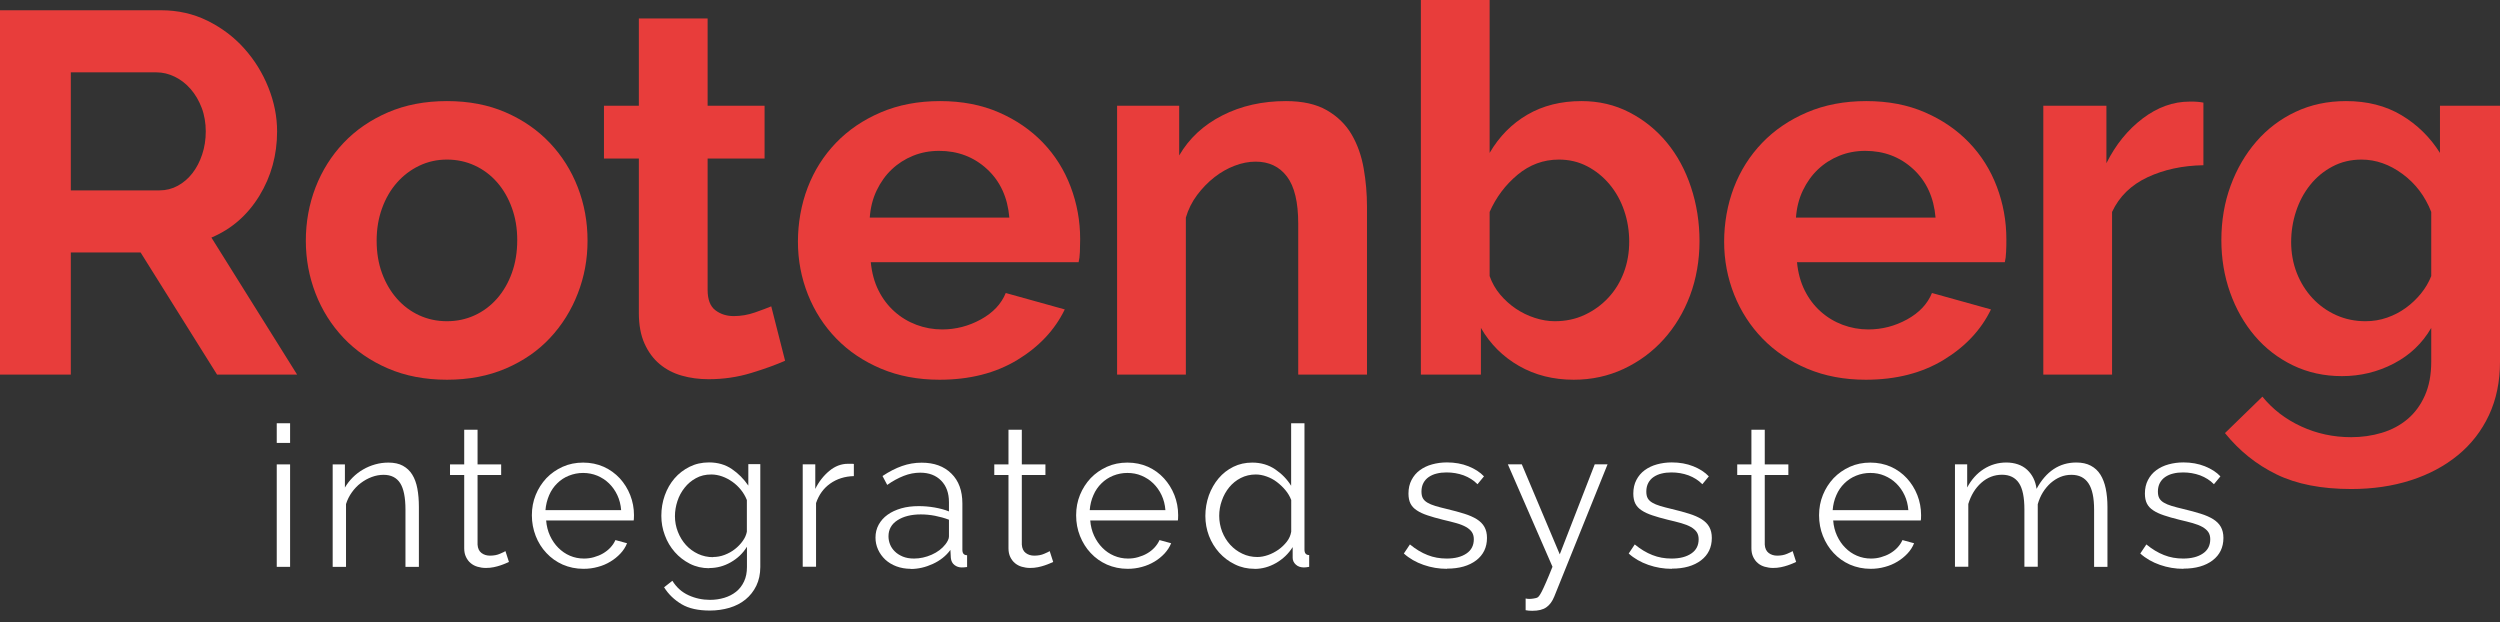 <svg xmlns="http://www.w3.org/2000/svg" width="209" height="52" viewBox="0 0 209 52" fill="none"><rect x="0" y="0" width="209" height="52" fill="#333333" stroke="none"/><path d="M0 31.316V0.858H13.47C14.871 0.858 16.166 1.151 17.352 1.737C18.539 2.324 19.562 3.096 20.419 4.054C21.277 5.012 21.95 6.099 22.436 7.314C22.922 8.53 23.165 9.752 23.165 10.982C23.165 12.955 22.672 14.75 21.685 16.366C20.698 17.982 19.361 19.147 17.674 19.862L24.838 31.316H18.146L11.754 21.106H5.92V31.316H0ZM5.92 15.915H13.341C13.885 15.915 14.392 15.787 14.864 15.529C15.336 15.272 15.744 14.921 16.087 14.478C16.43 14.035 16.702 13.513 16.902 12.912C17.102 12.312 17.202 11.668 17.202 10.982C17.202 10.296 17.088 9.609 16.859 9.009C16.63 8.408 16.323 7.886 15.937 7.443C15.551 7 15.107 6.656 14.607 6.413C14.106 6.17 13.599 6.049 13.084 6.049H5.92V15.915Z" fill="#E83D3B"></path><path d="M37.364 31.745C35.534 31.745 33.89 31.43 32.431 30.801C30.973 30.172 29.736 29.321 28.72 28.248C27.705 27.176 26.926 25.939 26.382 24.538C25.839 23.136 25.567 21.664 25.567 20.119C25.567 18.575 25.839 17.059 26.382 15.658C26.926 14.257 27.705 13.02 28.72 11.947C29.736 10.875 30.973 10.024 32.431 9.395C33.89 8.766 35.534 8.451 37.364 8.451C39.195 8.451 40.832 8.766 42.276 9.395C43.72 10.024 44.95 10.875 45.965 11.947C46.981 13.02 47.76 14.257 48.303 15.658C48.847 17.059 49.118 18.546 49.118 20.119C49.118 21.692 48.847 23.136 48.303 24.538C47.76 25.939 46.988 27.176 45.987 28.248C44.986 29.321 43.756 30.172 42.298 30.801C40.839 31.43 39.195 31.745 37.364 31.745ZM31.487 20.119C31.487 21.12 31.637 22.028 31.938 22.843C32.238 23.658 32.653 24.366 33.182 24.967C33.711 25.567 34.333 26.032 35.048 26.361C35.763 26.69 36.535 26.854 37.364 26.854C38.194 26.854 38.966 26.69 39.681 26.361C40.396 26.032 41.018 25.567 41.547 24.967C42.076 24.366 42.491 23.651 42.791 22.822C43.091 21.992 43.241 21.077 43.241 20.076C43.241 19.075 43.091 18.203 42.791 17.374C42.491 16.544 42.076 15.829 41.547 15.229C41.018 14.628 40.396 14.164 39.681 13.835C38.966 13.506 38.194 13.341 37.364 13.341C36.535 13.341 35.763 13.513 35.048 13.856C34.333 14.199 33.711 14.671 33.182 15.272C32.653 15.872 32.238 16.587 31.938 17.417C31.637 18.246 31.487 19.147 31.487 20.119Z" fill="#E83D3B"></path><path d="M65.634 30.157C64.862 30.501 63.911 30.844 62.782 31.187C61.652 31.53 60.472 31.702 59.242 31.702C58.442 31.702 57.691 31.602 56.99 31.401C56.29 31.201 55.675 30.88 55.146 30.436C54.617 29.993 54.195 29.421 53.88 28.72C53.566 28.02 53.408 27.169 53.408 26.168V13.255H50.491V8.837H53.408V1.544H59.157V8.837H63.918V13.255H59.157V24.238C59.157 25.038 59.371 25.603 59.8 25.932C60.229 26.261 60.744 26.425 61.344 26.425C61.945 26.425 62.531 26.325 63.103 26.125C63.675 25.925 64.133 25.753 64.476 25.61L65.634 30.157Z" fill="#E83D3B"></path><path d="M78.547 31.745C76.745 31.745 75.115 31.437 73.656 30.822C72.198 30.207 70.954 29.371 69.924 28.313C68.894 27.255 68.101 26.025 67.543 24.624C66.986 23.222 66.707 21.749 66.707 20.205C66.707 18.661 66.978 17.095 67.522 15.679C68.065 14.264 68.852 13.02 69.881 11.947C70.911 10.875 72.162 10.024 73.635 9.395C75.108 8.766 76.759 8.451 78.59 8.451C80.42 8.451 82.057 8.766 83.501 9.395C84.946 10.024 86.175 10.867 87.191 11.926C88.206 12.984 88.978 14.214 89.507 15.615C90.036 17.016 90.301 18.475 90.301 19.991C90.301 20.362 90.293 20.72 90.279 21.063C90.265 21.406 90.229 21.692 90.172 21.921H72.798C72.884 22.808 73.099 23.594 73.442 24.28C73.785 24.967 74.228 25.553 74.772 26.039C75.315 26.525 75.93 26.897 76.616 27.155C77.302 27.412 78.017 27.541 78.761 27.541C79.905 27.541 80.985 27.262 82 26.704C83.015 26.146 83.709 25.41 84.081 24.495L89.014 25.868C88.184 27.584 86.862 28.992 85.046 30.093C83.23 31.194 81.063 31.745 78.547 31.745ZM84.381 18.189C84.238 16.502 83.616 15.15 82.515 14.135C81.414 13.12 80.077 12.612 78.504 12.612C77.731 12.612 77.009 12.748 76.337 13.02C75.665 13.291 75.072 13.67 74.557 14.156C74.042 14.643 73.621 15.229 73.292 15.915C72.963 16.602 72.77 17.36 72.712 18.189H84.381Z" fill="#E83D3B"></path><path d="M114.281 31.316H108.532V18.704C108.532 16.902 108.218 15.586 107.589 14.757C106.959 13.928 106.087 13.513 104.972 13.513C104.4 13.513 103.814 13.627 103.213 13.856C102.612 14.085 102.048 14.407 101.519 14.821C100.99 15.236 100.51 15.729 100.081 16.301C99.653 16.873 99.338 17.503 99.138 18.189V31.316H93.389V8.837H98.58V12.998C99.409 11.568 100.611 10.453 102.183 9.652C103.756 8.851 105.53 8.451 107.503 8.451C108.904 8.451 110.048 8.708 110.935 9.223C111.821 9.738 112.508 10.41 112.994 11.239C113.48 12.069 113.816 13.012 114.002 14.071C114.188 15.129 114.281 16.201 114.281 17.288V31.316Z" fill="#E83D3B"></path><path d="M131.569 31.745C129.853 31.745 128.323 31.359 126.979 30.586C125.635 29.814 124.576 28.756 123.804 27.412V31.316H118.785V0H124.533V12.784C125.334 11.411 126.385 10.346 127.686 9.588C128.988 8.83 130.496 8.451 132.212 8.451C133.671 8.451 135.008 8.766 136.223 9.395C137.439 10.024 138.483 10.867 139.355 11.926C140.227 12.984 140.899 14.228 141.371 15.658C141.843 17.088 142.079 18.589 142.079 20.162C142.079 21.735 141.814 23.308 141.285 24.709C140.756 26.111 140.02 27.333 139.076 28.377C138.132 29.421 137.017 30.243 135.73 30.844C134.443 31.444 133.056 31.745 131.569 31.745ZM129.982 26.854C130.897 26.854 131.733 26.675 132.491 26.318C133.249 25.961 133.907 25.482 134.464 24.881C135.022 24.28 135.451 23.58 135.751 22.779C136.052 21.978 136.202 21.12 136.202 20.205C136.202 19.29 136.059 18.418 135.773 17.588C135.487 16.759 135.079 16.03 134.55 15.4C134.021 14.771 133.399 14.271 132.684 13.899C131.969 13.527 131.183 13.341 130.325 13.341C129.038 13.341 127.887 13.763 126.871 14.607C125.856 15.45 125.077 16.487 124.533 17.717V23.079C124.734 23.651 125.027 24.166 125.413 24.624C125.799 25.081 126.235 25.474 126.721 25.803C127.207 26.132 127.737 26.39 128.309 26.575C128.88 26.761 129.438 26.854 129.982 26.854Z" fill="#E83D3B"></path><path d="M155.978 31.745C154.176 31.745 152.546 31.437 151.087 30.822C149.629 30.207 148.385 29.371 147.355 28.313C146.326 27.255 145.532 26.025 144.974 24.624C144.417 23.222 144.138 21.749 144.138 20.205C144.138 18.661 144.41 17.095 144.953 15.679C145.496 14.264 146.283 13.02 147.312 11.947C148.342 10.875 149.593 10.024 151.066 9.395C152.539 8.766 154.19 8.451 156.021 8.451C157.851 8.451 159.488 8.766 160.933 9.395C162.377 10.024 163.607 10.867 164.622 11.926C165.637 12.984 166.409 14.214 166.938 15.615C167.467 17.016 167.732 18.475 167.732 19.991C167.732 20.362 167.732 20.72 167.71 21.063C167.696 21.406 167.66 21.692 167.603 21.921H150.229C150.315 22.808 150.53 23.594 150.873 24.28C151.216 24.967 151.659 25.553 152.203 26.039C152.746 26.525 153.361 26.897 154.047 27.155C154.734 27.412 155.449 27.541 156.192 27.541C157.336 27.541 158.416 27.262 159.431 26.704C160.446 26.146 161.14 25.41 161.512 24.495L166.445 25.868C165.616 27.584 164.293 28.992 162.477 30.093C160.661 31.194 158.495 31.745 155.978 31.745ZM161.812 18.189C161.669 16.502 161.047 15.15 159.946 14.135C158.845 13.12 157.508 12.612 155.935 12.612C155.163 12.612 154.441 12.748 153.769 13.02C153.097 13.291 152.503 13.67 151.988 14.156C151.474 14.643 151.052 15.229 150.723 15.915C150.394 16.602 150.201 17.36 150.144 18.189H161.812Z" fill="#E83D3B"></path><path d="M184.205 13.813C182.46 13.842 180.902 14.178 179.529 14.821C178.156 15.465 177.17 16.43 176.569 17.717V31.316H170.821V8.837H176.097V13.642C176.869 12.097 177.877 10.853 179.121 9.909C180.365 8.966 181.674 8.494 183.047 8.494C183.361 8.494 183.597 8.494 183.754 8.515C183.912 8.53 184.062 8.551 184.205 8.58V13.813Z" fill="#E83D3B"></path><path d="M195.787 31.444C194.3 31.444 192.935 31.144 191.691 30.544C190.447 29.943 189.381 29.121 188.495 28.077C187.608 27.033 186.922 25.825 186.436 24.452C185.949 23.079 185.706 21.621 185.706 20.076C185.706 18.446 185.964 16.93 186.478 15.529C186.993 14.128 187.708 12.898 188.623 11.84C189.539 10.782 190.632 9.952 191.905 9.352C193.178 8.751 194.586 8.451 196.131 8.451C197.904 8.451 199.448 8.844 200.764 9.631C202.079 10.417 203.152 11.468 203.981 12.784V8.837H209V30.243C209 31.902 208.693 33.389 208.078 34.705C207.463 36.02 206.598 37.136 205.482 38.051C204.367 38.966 203.051 39.666 201.536 40.153C200.02 40.639 198.361 40.882 196.56 40.882C194.071 40.882 191.991 40.474 190.318 39.659C188.645 38.844 187.208 37.693 186.007 36.206L189.138 33.16C189.996 34.218 191.076 35.048 192.377 35.648C193.678 36.249 195.072 36.549 196.56 36.549C197.446 36.549 198.297 36.428 199.112 36.185C199.927 35.941 200.642 35.563 201.257 35.048C201.872 34.533 202.358 33.875 202.715 33.075C203.073 32.274 203.252 31.33 203.252 30.243V27.412C202.508 28.699 201.464 29.693 200.12 30.393C198.776 31.094 197.332 31.444 195.787 31.444ZM197.761 26.854C198.39 26.854 198.99 26.754 199.562 26.554C200.134 26.354 200.656 26.082 201.128 25.739C201.6 25.396 202.022 24.995 202.394 24.538C202.765 24.08 203.051 23.594 203.252 23.079V17.717C202.737 16.401 201.936 15.343 200.849 14.543C199.763 13.742 198.619 13.341 197.417 13.341C196.531 13.341 195.723 13.534 194.994 13.921C194.264 14.306 193.642 14.821 193.128 15.465C192.613 16.108 192.22 16.845 191.948 17.674C191.676 18.503 191.54 19.361 191.54 20.248C191.54 21.134 191.698 22.021 192.012 22.822C192.327 23.623 192.763 24.323 193.321 24.924C193.878 25.524 194.536 25.996 195.294 26.34C196.052 26.683 196.874 26.854 197.761 26.854Z" fill="#E83D3B"></path><path d="M23.136 37.028V35.384H24.252V37.028H23.136ZM23.136 47.388V38.823H24.252V47.388H23.136Z" fill="white"></path><path d="M35.012 47.388H33.897V42.605C33.897 41.583 33.746 40.846 33.453 40.389C33.16 39.931 32.695 39.695 32.073 39.695C31.744 39.695 31.416 39.752 31.087 39.874C30.758 39.995 30.45 40.167 30.164 40.382C29.878 40.596 29.628 40.861 29.414 41.161C29.199 41.461 29.035 41.79 28.927 42.14V47.388H27.812V38.823H28.834V40.761C29.013 40.453 29.228 40.174 29.485 39.917C29.743 39.659 30.029 39.438 30.35 39.252C30.665 39.066 31.008 38.923 31.366 38.823C31.723 38.723 32.088 38.673 32.474 38.673C32.953 38.673 33.36 38.759 33.682 38.937C34.004 39.116 34.268 39.359 34.461 39.674C34.661 39.995 34.804 40.382 34.89 40.839C34.976 41.297 35.019 41.812 35.019 42.369V47.381L35.012 47.388Z" fill="white"></path><path d="M42.555 46.974C42.49 47.009 42.39 47.052 42.269 47.102C42.14 47.16 41.997 47.209 41.833 47.267C41.668 47.324 41.482 47.374 41.275 47.417C41.068 47.46 40.846 47.481 40.617 47.481C40.374 47.481 40.145 47.445 39.924 47.381C39.702 47.317 39.516 47.217 39.352 47.081C39.187 46.945 39.059 46.773 38.959 46.566C38.858 46.359 38.808 46.116 38.808 45.844V39.709H37.621V38.823H38.808V35.927H39.924V38.823H41.897V39.709H39.924V45.529C39.945 45.844 40.052 46.08 40.253 46.23C40.453 46.38 40.689 46.452 40.96 46.452C41.275 46.452 41.561 46.402 41.797 46.294C42.04 46.194 42.19 46.116 42.255 46.073L42.548 46.981L42.555 46.974Z" fill="white"></path><path d="M48.775 47.553C48.153 47.553 47.574 47.431 47.045 47.202C46.516 46.966 46.065 46.645 45.679 46.23C45.293 45.822 44.993 45.343 44.785 44.807C44.578 44.271 44.464 43.692 44.464 43.077C44.464 42.462 44.571 41.904 44.785 41.375C45 40.846 45.3 40.382 45.679 39.974C46.065 39.574 46.516 39.259 47.038 39.023C47.56 38.787 48.132 38.673 48.754 38.673C49.376 38.673 49.948 38.794 50.469 39.023C50.992 39.259 51.435 39.581 51.814 39.988C52.185 40.396 52.479 40.861 52.686 41.39C52.893 41.919 53.001 42.476 53.001 43.07C53.001 43.156 53.001 43.249 52.993 43.334C52.993 43.42 52.979 43.484 52.972 43.513H45.658C45.694 43.971 45.801 44.4 45.98 44.786C46.158 45.172 46.394 45.515 46.673 45.794C46.952 46.073 47.274 46.301 47.645 46.459C48.01 46.616 48.403 46.695 48.818 46.695C49.104 46.695 49.383 46.659 49.654 46.58C49.926 46.502 50.184 46.402 50.412 46.266C50.641 46.13 50.849 45.973 51.027 45.78C51.206 45.587 51.349 45.379 51.449 45.15L52.421 45.415C52.293 45.737 52.107 46.023 51.864 46.28C51.621 46.537 51.342 46.766 51.027 46.952C50.713 47.145 50.362 47.295 49.976 47.395C49.59 47.503 49.197 47.553 48.789 47.553H48.775ZM51.928 42.648C51.892 42.19 51.785 41.769 51.606 41.39C51.428 41.011 51.192 40.682 50.913 40.41C50.634 40.139 50.305 39.924 49.933 39.767C49.562 39.617 49.168 39.538 48.746 39.538C48.325 39.538 47.938 39.617 47.56 39.767C47.181 39.917 46.859 40.131 46.58 40.41C46.301 40.682 46.072 41.011 45.908 41.397C45.744 41.783 45.636 42.198 45.601 42.648H51.928Z" fill="white"></path><path d="M59.299 47.503C58.706 47.503 58.17 47.381 57.676 47.131C57.19 46.881 56.768 46.559 56.411 46.151C56.053 45.744 55.775 45.279 55.582 44.75C55.381 44.221 55.288 43.685 55.288 43.12C55.288 42.526 55.381 41.962 55.574 41.418C55.767 40.875 56.039 40.403 56.389 39.995C56.74 39.588 57.162 39.266 57.648 39.023C58.134 38.78 58.677 38.658 59.271 38.658C60.007 38.658 60.644 38.844 61.18 39.209C61.716 39.574 62.181 40.038 62.56 40.596V38.801H63.561V47.403C63.561 47.996 63.446 48.518 63.225 48.975C63.003 49.433 62.696 49.812 62.324 50.119C61.945 50.427 61.502 50.656 60.98 50.813C60.465 50.963 59.921 51.042 59.349 51.042C58.37 51.042 57.584 50.87 56.983 50.513C56.382 50.155 55.889 49.691 55.517 49.097L56.211 48.554C56.554 49.104 56.997 49.505 57.562 49.762C58.12 50.019 58.72 50.148 59.357 50.148C59.771 50.148 60.172 50.091 60.551 49.976C60.929 49.862 61.258 49.691 61.537 49.469C61.816 49.247 62.038 48.961 62.202 48.611C62.367 48.268 62.445 47.86 62.445 47.403V45.708C62.109 46.259 61.652 46.688 61.087 47.009C60.522 47.331 59.929 47.488 59.299 47.488V47.503ZM59.607 46.566C59.936 46.566 60.258 46.509 60.579 46.387C60.894 46.266 61.187 46.108 61.444 45.901C61.702 45.701 61.916 45.472 62.095 45.222C62.274 44.972 62.388 44.714 62.438 44.45V41.804C62.317 41.497 62.152 41.211 61.938 40.946C61.723 40.682 61.487 40.46 61.223 40.274C60.958 40.088 60.679 39.938 60.379 39.831C60.079 39.724 59.771 39.667 59.464 39.667C58.978 39.667 58.556 39.767 58.184 39.974C57.812 40.174 57.49 40.446 57.233 40.775C56.969 41.104 56.768 41.475 56.633 41.89C56.497 42.305 56.425 42.727 56.425 43.156C56.425 43.613 56.511 44.056 56.675 44.471C56.84 44.886 57.062 45.251 57.347 45.565C57.633 45.88 57.97 46.123 58.363 46.309C58.749 46.487 59.171 46.58 59.621 46.58L59.607 46.566Z" fill="white"></path><path d="M71.382 39.802C70.624 39.824 69.967 40.031 69.409 40.424C68.851 40.818 68.458 41.361 68.222 42.055V47.381H67.107V38.816H68.158V40.875C68.451 40.274 68.844 39.774 69.323 39.373C69.802 38.973 70.324 38.773 70.889 38.773H71.168C71.254 38.773 71.325 38.773 71.382 38.787V39.81V39.802Z" fill="white"></path><path d="M76.137 47.553C75.701 47.553 75.3 47.481 74.936 47.345C74.571 47.209 74.264 47.017 74.006 46.781C73.749 46.537 73.549 46.259 73.406 45.944C73.263 45.629 73.191 45.293 73.191 44.943C73.191 44.55 73.277 44.192 73.456 43.864C73.635 43.542 73.878 43.263 74.199 43.034C74.514 42.805 74.9 42.627 75.343 42.498C75.787 42.369 76.28 42.312 76.816 42.312C77.245 42.312 77.681 42.348 78.132 42.426C78.582 42.505 78.983 42.612 79.333 42.755V41.983C79.333 41.225 79.118 40.625 78.682 40.181C78.246 39.738 77.667 39.516 76.931 39.516C76.473 39.516 76.015 39.602 75.558 39.781C75.1 39.96 74.635 40.21 74.171 40.539L73.778 39.795C74.335 39.423 74.879 39.145 75.408 38.959C75.937 38.773 76.48 38.68 77.052 38.68C78.096 38.68 78.918 38.98 79.533 39.588C80.148 40.188 80.455 41.025 80.455 42.09V45.958C80.455 46.266 80.584 46.416 80.849 46.416V47.403C80.763 47.417 80.677 47.424 80.598 47.431C80.52 47.438 80.455 47.438 80.398 47.438C80.177 47.438 79.976 47.374 79.798 47.238C79.619 47.102 79.519 46.909 79.49 46.645L79.454 45.973C79.083 46.48 78.589 46.866 77.982 47.145C77.374 47.424 76.759 47.567 76.13 47.567L76.137 47.553ZM76.416 46.695C76.909 46.695 77.402 46.587 77.889 46.373C78.375 46.158 78.761 45.865 79.047 45.494C79.126 45.394 79.19 45.286 79.247 45.172C79.304 45.057 79.333 44.95 79.333 44.85V43.449C78.961 43.306 78.568 43.199 78.168 43.12C77.76 43.041 77.367 43.005 76.981 43.005C76.18 43.005 75.529 43.17 75.029 43.492C74.528 43.813 74.278 44.264 74.278 44.836C74.278 45.065 74.321 45.293 74.407 45.508C74.493 45.73 74.628 45.923 74.807 46.101C74.986 46.28 75.207 46.416 75.472 46.53C75.737 46.638 76.044 46.695 76.409 46.695H76.416Z" fill="white"></path><path d="M88.055 46.974C87.991 47.009 87.891 47.052 87.769 47.102C87.641 47.16 87.498 47.209 87.333 47.267C87.169 47.324 86.983 47.374 86.776 47.417C86.568 47.46 86.347 47.481 86.118 47.481C85.875 47.481 85.646 47.445 85.424 47.381C85.203 47.317 85.017 47.217 84.852 47.081C84.688 46.945 84.559 46.773 84.459 46.566C84.359 46.359 84.309 46.116 84.309 45.844V39.709H83.122V38.823H84.309V35.927H85.424V38.823H87.398V39.709H85.424V45.529C85.446 45.844 85.553 46.08 85.753 46.23C85.954 46.38 86.189 46.452 86.461 46.452C86.776 46.452 87.062 46.402 87.298 46.294C87.541 46.194 87.691 46.116 87.755 46.073L88.048 46.981L88.055 46.974Z" fill="white"></path><path d="M94.276 47.553C93.654 47.553 93.075 47.431 92.546 47.202C92.016 46.966 91.566 46.645 91.18 46.23C90.794 45.822 90.501 45.343 90.286 44.807C90.072 44.271 89.965 43.692 89.965 43.077C89.965 42.462 90.072 41.904 90.286 41.375C90.501 40.846 90.801 40.382 91.18 39.974C91.566 39.574 92.016 39.259 92.538 39.023C93.06 38.787 93.632 38.673 94.254 38.673C94.876 38.673 95.455 38.794 95.97 39.023C96.492 39.259 96.935 39.581 97.307 39.988C97.679 40.396 97.972 40.861 98.18 41.39C98.387 41.919 98.494 42.476 98.494 43.07C98.494 43.156 98.494 43.249 98.487 43.334C98.487 43.42 98.473 43.484 98.466 43.513H91.144C91.18 43.971 91.287 44.4 91.466 44.786C91.645 45.172 91.881 45.515 92.159 45.794C92.438 46.08 92.76 46.301 93.132 46.459C93.504 46.616 93.89 46.695 94.304 46.695C94.59 46.695 94.869 46.659 95.141 46.58C95.412 46.502 95.67 46.402 95.899 46.266C96.127 46.137 96.335 45.973 96.514 45.78C96.692 45.587 96.835 45.379 96.935 45.15L97.908 45.415C97.779 45.737 97.586 46.023 97.35 46.28C97.107 46.537 96.828 46.766 96.514 46.952C96.192 47.145 95.841 47.295 95.463 47.395C95.076 47.503 94.683 47.553 94.276 47.553ZM97.429 42.648C97.393 42.19 97.286 41.769 97.107 41.39C96.928 41.011 96.692 40.682 96.413 40.41C96.135 40.139 95.806 39.924 95.434 39.767C95.062 39.609 94.669 39.538 94.247 39.538C93.825 39.538 93.439 39.617 93.06 39.767C92.689 39.917 92.36 40.131 92.081 40.41C91.802 40.682 91.573 41.011 91.409 41.397C91.237 41.783 91.137 42.198 91.101 42.648H97.429Z" fill="white"></path><path d="M104.879 47.553C104.285 47.553 103.735 47.431 103.234 47.181C102.727 46.938 102.298 46.609 101.926 46.201C101.561 45.794 101.275 45.329 101.068 44.793C100.868 44.264 100.768 43.706 100.768 43.127C100.768 42.548 100.868 41.955 101.061 41.411C101.261 40.868 101.533 40.396 101.876 39.988C102.219 39.581 102.634 39.259 103.113 39.023C103.592 38.787 104.114 38.673 104.686 38.673C105.408 38.673 106.051 38.859 106.609 39.238C107.167 39.617 107.61 40.074 107.939 40.61V35.384H109.054V45.944C109.054 46.252 109.183 46.402 109.447 46.402V47.388C109.262 47.424 109.111 47.438 109.004 47.438C108.732 47.438 108.504 47.36 108.332 47.202C108.16 47.045 108.067 46.852 108.067 46.638V45.737C107.717 46.294 107.252 46.738 106.68 47.066C106.108 47.395 105.508 47.56 104.879 47.56V47.553ZM105.115 46.566C105.401 46.566 105.701 46.509 106.008 46.402C106.323 46.294 106.609 46.137 106.881 45.951C107.152 45.758 107.381 45.536 107.581 45.279C107.782 45.022 107.896 44.743 107.946 44.45V41.804C107.839 41.511 107.674 41.232 107.46 40.975C107.245 40.718 107.002 40.489 106.738 40.289C106.473 40.088 106.187 39.938 105.88 39.831C105.579 39.724 105.279 39.667 104.986 39.667C104.528 39.667 104.107 39.767 103.728 39.96C103.349 40.153 103.027 40.417 102.762 40.739C102.498 41.061 102.291 41.433 102.148 41.847C101.997 42.262 101.926 42.691 101.926 43.127C101.926 43.585 102.012 44.028 102.169 44.443C102.333 44.857 102.555 45.222 102.841 45.536C103.127 45.851 103.463 46.101 103.856 46.287C104.242 46.473 104.664 46.566 105.115 46.566Z" fill="white"></path><path d="M120.966 47.553C120.293 47.553 119.643 47.446 119.007 47.224C118.37 47.002 117.82 46.688 117.362 46.273L117.87 45.515C118.349 45.908 118.842 46.209 119.343 46.402C119.843 46.602 120.379 46.695 120.944 46.695C121.638 46.695 122.188 46.552 122.596 46.273C123.01 45.994 123.211 45.594 123.211 45.079C123.211 44.836 123.153 44.636 123.046 44.478C122.939 44.321 122.774 44.178 122.56 44.056C122.345 43.935 122.081 43.828 121.752 43.735C121.423 43.642 121.051 43.549 120.622 43.449C120.129 43.327 119.7 43.206 119.343 43.084C118.978 42.963 118.685 42.827 118.449 42.669C118.213 42.519 118.034 42.326 117.92 42.105C117.805 41.883 117.748 41.597 117.748 41.261C117.748 40.832 117.834 40.453 118.006 40.124C118.177 39.795 118.406 39.524 118.699 39.309C118.992 39.095 119.328 38.93 119.722 38.823C120.108 38.716 120.522 38.658 120.966 38.658C121.623 38.658 122.224 38.766 122.76 38.98C123.296 39.195 123.732 39.474 124.061 39.824L123.518 40.482C123.203 40.153 122.81 39.91 122.36 39.738C121.902 39.574 121.43 39.495 120.937 39.495C120.644 39.495 120.365 39.524 120.115 39.588C119.865 39.645 119.643 39.745 119.45 39.874C119.257 40.003 119.107 40.174 118.999 40.374C118.892 40.575 118.835 40.818 118.835 41.089C118.835 41.318 118.871 41.504 118.949 41.647C119.028 41.79 119.15 41.912 119.328 42.019C119.507 42.126 119.729 42.219 119.993 42.298C120.265 42.383 120.587 42.462 120.973 42.555C121.523 42.684 122.002 42.82 122.417 42.948C122.832 43.077 123.182 43.234 123.461 43.406C123.74 43.585 123.954 43.792 124.097 44.049C124.24 44.307 124.312 44.607 124.312 44.972C124.312 45.758 124.011 46.387 123.411 46.845C122.81 47.303 121.995 47.538 120.98 47.538L120.966 47.553Z" fill="white"></path><path d="M127.543 50.034C127.6 50.048 127.651 50.055 127.708 50.062C127.765 50.062 127.815 50.069 127.872 50.069C127.979 50.069 128.101 50.055 128.222 50.034C128.351 50.012 128.437 49.991 128.494 49.969C128.551 49.948 128.609 49.898 128.666 49.826C128.723 49.755 128.802 49.626 128.895 49.447C128.988 49.269 129.102 49.011 129.245 48.69C129.388 48.368 129.567 47.932 129.788 47.381L126.056 38.816H127.222L130.396 46.344L133.32 38.816H134.393L129.938 49.869C129.774 50.277 129.552 50.577 129.274 50.77C128.995 50.97 128.601 51.063 128.101 51.063C127.894 51.063 127.708 51.049 127.543 51.013V50.026V50.034Z" fill="white"></path><path d="M139.762 47.553C139.09 47.553 138.439 47.446 137.803 47.224C137.167 47.002 136.616 46.688 136.159 46.273L136.666 45.515C137.145 45.908 137.639 46.209 138.139 46.402C138.64 46.602 139.176 46.695 139.741 46.695C140.434 46.695 140.985 46.552 141.392 46.273C141.807 45.994 142.007 45.594 142.007 45.079C142.007 44.836 141.95 44.636 141.843 44.478C141.735 44.321 141.571 44.178 141.357 44.056C141.142 43.935 140.877 43.828 140.549 43.735C140.22 43.642 139.848 43.549 139.419 43.449C138.926 43.327 138.497 43.206 138.139 43.084C137.775 42.963 137.481 42.827 137.245 42.669C137.009 42.519 136.831 42.326 136.716 42.105C136.602 41.883 136.545 41.597 136.545 41.261C136.545 40.832 136.631 40.453 136.802 40.124C136.974 39.795 137.203 39.524 137.496 39.309C137.789 39.095 138.125 38.93 138.518 38.823C138.904 38.716 139.319 38.658 139.762 38.658C140.42 38.658 141.02 38.766 141.557 38.98C142.093 39.195 142.529 39.474 142.858 39.824L142.315 40.482C142 40.153 141.607 39.91 141.156 39.738C140.699 39.574 140.227 39.495 139.734 39.495C139.44 39.495 139.162 39.524 138.911 39.588C138.661 39.645 138.439 39.745 138.246 39.874C138.053 40.003 137.903 40.174 137.796 40.374C137.689 40.575 137.632 40.818 137.632 41.089C137.632 41.318 137.667 41.504 137.746 41.647C137.825 41.79 137.946 41.912 138.125 42.019C138.304 42.126 138.525 42.219 138.79 42.298C139.061 42.383 139.383 42.462 139.769 42.555C140.32 42.684 140.799 42.82 141.214 42.948C141.628 43.077 141.979 43.234 142.257 43.406C142.536 43.585 142.751 43.792 142.894 44.049C143.037 44.307 143.108 44.607 143.108 44.972C143.108 45.758 142.808 46.387 142.207 46.845C141.607 47.303 140.792 47.538 139.776 47.538L139.762 47.553Z" fill="white"></path><path d="M150.165 46.974C150.101 47.009 150 47.052 149.879 47.102C149.75 47.16 149.607 47.209 149.443 47.267C149.278 47.324 149.092 47.374 148.885 47.417C148.678 47.46 148.456 47.481 148.227 47.481C147.999 47.481 147.755 47.445 147.534 47.381C147.312 47.317 147.119 47.217 146.962 47.081C146.797 46.945 146.669 46.773 146.569 46.566C146.469 46.359 146.418 46.116 146.418 45.844V39.709H145.232V38.823H146.418V35.927H147.534V38.823H149.507V39.709H147.534V45.529C147.555 45.844 147.663 46.08 147.863 46.23C148.063 46.38 148.299 46.452 148.571 46.452C148.885 46.452 149.164 46.402 149.407 46.294C149.65 46.194 149.8 46.116 149.865 46.073L150.158 46.981L150.165 46.974Z" fill="white"></path><path d="M156.385 47.553C155.763 47.553 155.184 47.431 154.655 47.202C154.126 46.966 153.675 46.645 153.289 46.23C152.903 45.822 152.61 45.343 152.396 44.807C152.181 44.271 152.074 43.692 152.074 43.077C152.074 42.462 152.181 41.904 152.396 41.375C152.61 40.846 152.91 40.382 153.289 39.974C153.675 39.574 154.126 39.259 154.648 39.023C155.17 38.787 155.742 38.673 156.364 38.673C156.986 38.673 157.558 38.794 158.08 39.023C158.602 39.259 159.045 39.581 159.417 39.988C159.788 40.396 160.082 40.861 160.289 41.39C160.496 41.919 160.603 42.476 160.603 43.07C160.603 43.156 160.603 43.249 160.596 43.334C160.596 43.42 160.582 43.484 160.575 43.513H153.254C153.289 43.971 153.397 44.4 153.575 44.786C153.754 45.172 153.983 45.515 154.269 45.794C154.548 46.08 154.869 46.301 155.241 46.459C155.613 46.616 155.999 46.695 156.414 46.695C156.7 46.695 156.979 46.659 157.25 46.58C157.522 46.502 157.779 46.402 158.008 46.266C158.237 46.13 158.444 45.973 158.623 45.78C158.802 45.587 158.945 45.379 159.045 45.15L160.017 45.415C159.889 45.737 159.703 46.023 159.46 46.28C159.216 46.537 158.938 46.766 158.623 46.952C158.308 47.145 157.951 47.295 157.572 47.395C157.186 47.503 156.793 47.553 156.385 47.553ZM159.538 42.648C159.502 42.19 159.395 41.769 159.216 41.39C159.038 41.011 158.802 40.682 158.523 40.41C158.244 40.139 157.915 39.924 157.543 39.767C157.172 39.609 156.778 39.538 156.357 39.538C155.935 39.538 155.542 39.617 155.17 39.767C154.798 39.917 154.469 40.131 154.19 40.41C153.911 40.682 153.683 41.011 153.518 41.397C153.347 41.783 153.246 42.198 153.211 42.648H159.538Z" fill="white"></path><path d="M176.183 47.388H175.067V42.605C175.067 41.604 174.91 40.875 174.595 40.403C174.281 39.931 173.809 39.695 173.173 39.695C172.844 39.695 172.536 39.752 172.243 39.874C171.95 39.995 171.686 40.167 171.435 40.382C171.192 40.603 170.971 40.861 170.785 41.161C170.599 41.461 170.456 41.797 170.356 42.155V47.381H169.24V42.598C169.24 41.576 169.09 40.839 168.783 40.382C168.475 39.924 168.003 39.688 167.367 39.688C166.731 39.688 166.145 39.91 165.637 40.36C165.129 40.81 164.772 41.404 164.55 42.133V47.381H163.435V38.816H164.457V40.753C164.808 40.096 165.265 39.581 165.837 39.216C166.409 38.852 167.038 38.666 167.725 38.666C168.411 38.666 169.033 38.866 169.469 39.273C169.905 39.681 170.17 40.21 170.256 40.868C171.056 39.402 172.165 38.666 173.58 38.666C174.052 38.666 174.452 38.751 174.788 38.93C175.125 39.109 175.389 39.352 175.596 39.681C175.797 40.003 175.947 40.396 176.04 40.846C176.133 41.304 176.183 41.812 176.183 42.369V47.388Z" fill="white"></path><path d="M182.532 47.553C181.86 47.553 181.209 47.446 180.573 47.224C179.936 47.002 179.386 46.688 178.928 46.273L179.436 45.515C179.915 45.908 180.408 46.209 180.909 46.402C181.409 46.602 181.945 46.695 182.51 46.695C183.204 46.695 183.754 46.552 184.162 46.273C184.576 45.994 184.777 45.594 184.777 45.079C184.777 44.836 184.719 44.636 184.612 44.478C184.505 44.321 184.34 44.178 184.126 44.056C183.911 43.935 183.647 43.828 183.318 43.735C182.989 43.642 182.617 43.549 182.188 43.449C181.695 43.327 181.266 43.206 180.909 43.084C180.544 42.963 180.251 42.827 180.015 42.669C179.779 42.519 179.6 42.326 179.486 42.105C179.371 41.883 179.314 41.597 179.314 41.261C179.314 40.832 179.4 40.453 179.572 40.124C179.743 39.795 179.972 39.524 180.265 39.309C180.558 39.095 180.894 38.93 181.288 38.823C181.674 38.716 182.088 38.658 182.532 38.658C183.189 38.658 183.79 38.766 184.326 38.98C184.862 39.195 185.299 39.474 185.627 39.824L185.084 40.482C184.769 40.153 184.376 39.91 183.926 39.738C183.468 39.574 182.996 39.495 182.503 39.495C182.21 39.495 181.931 39.524 181.681 39.588C181.431 39.645 181.209 39.745 181.016 39.874C180.823 40.003 180.673 40.174 180.565 40.374C180.458 40.575 180.401 40.818 180.401 41.089C180.401 41.318 180.437 41.504 180.515 41.647C180.594 41.79 180.716 41.912 180.894 42.019C181.073 42.126 181.295 42.219 181.559 42.298C181.831 42.383 182.153 42.462 182.539 42.555C183.089 42.684 183.568 42.82 183.983 42.948C184.398 43.077 184.748 43.234 185.027 43.406C185.306 43.585 185.52 43.792 185.663 44.049C185.806 44.307 185.878 44.607 185.878 44.972C185.878 45.758 185.577 46.387 184.977 46.845C184.376 47.303 183.561 47.538 182.546 47.538L182.532 47.553Z" fill="white"></path></svg>